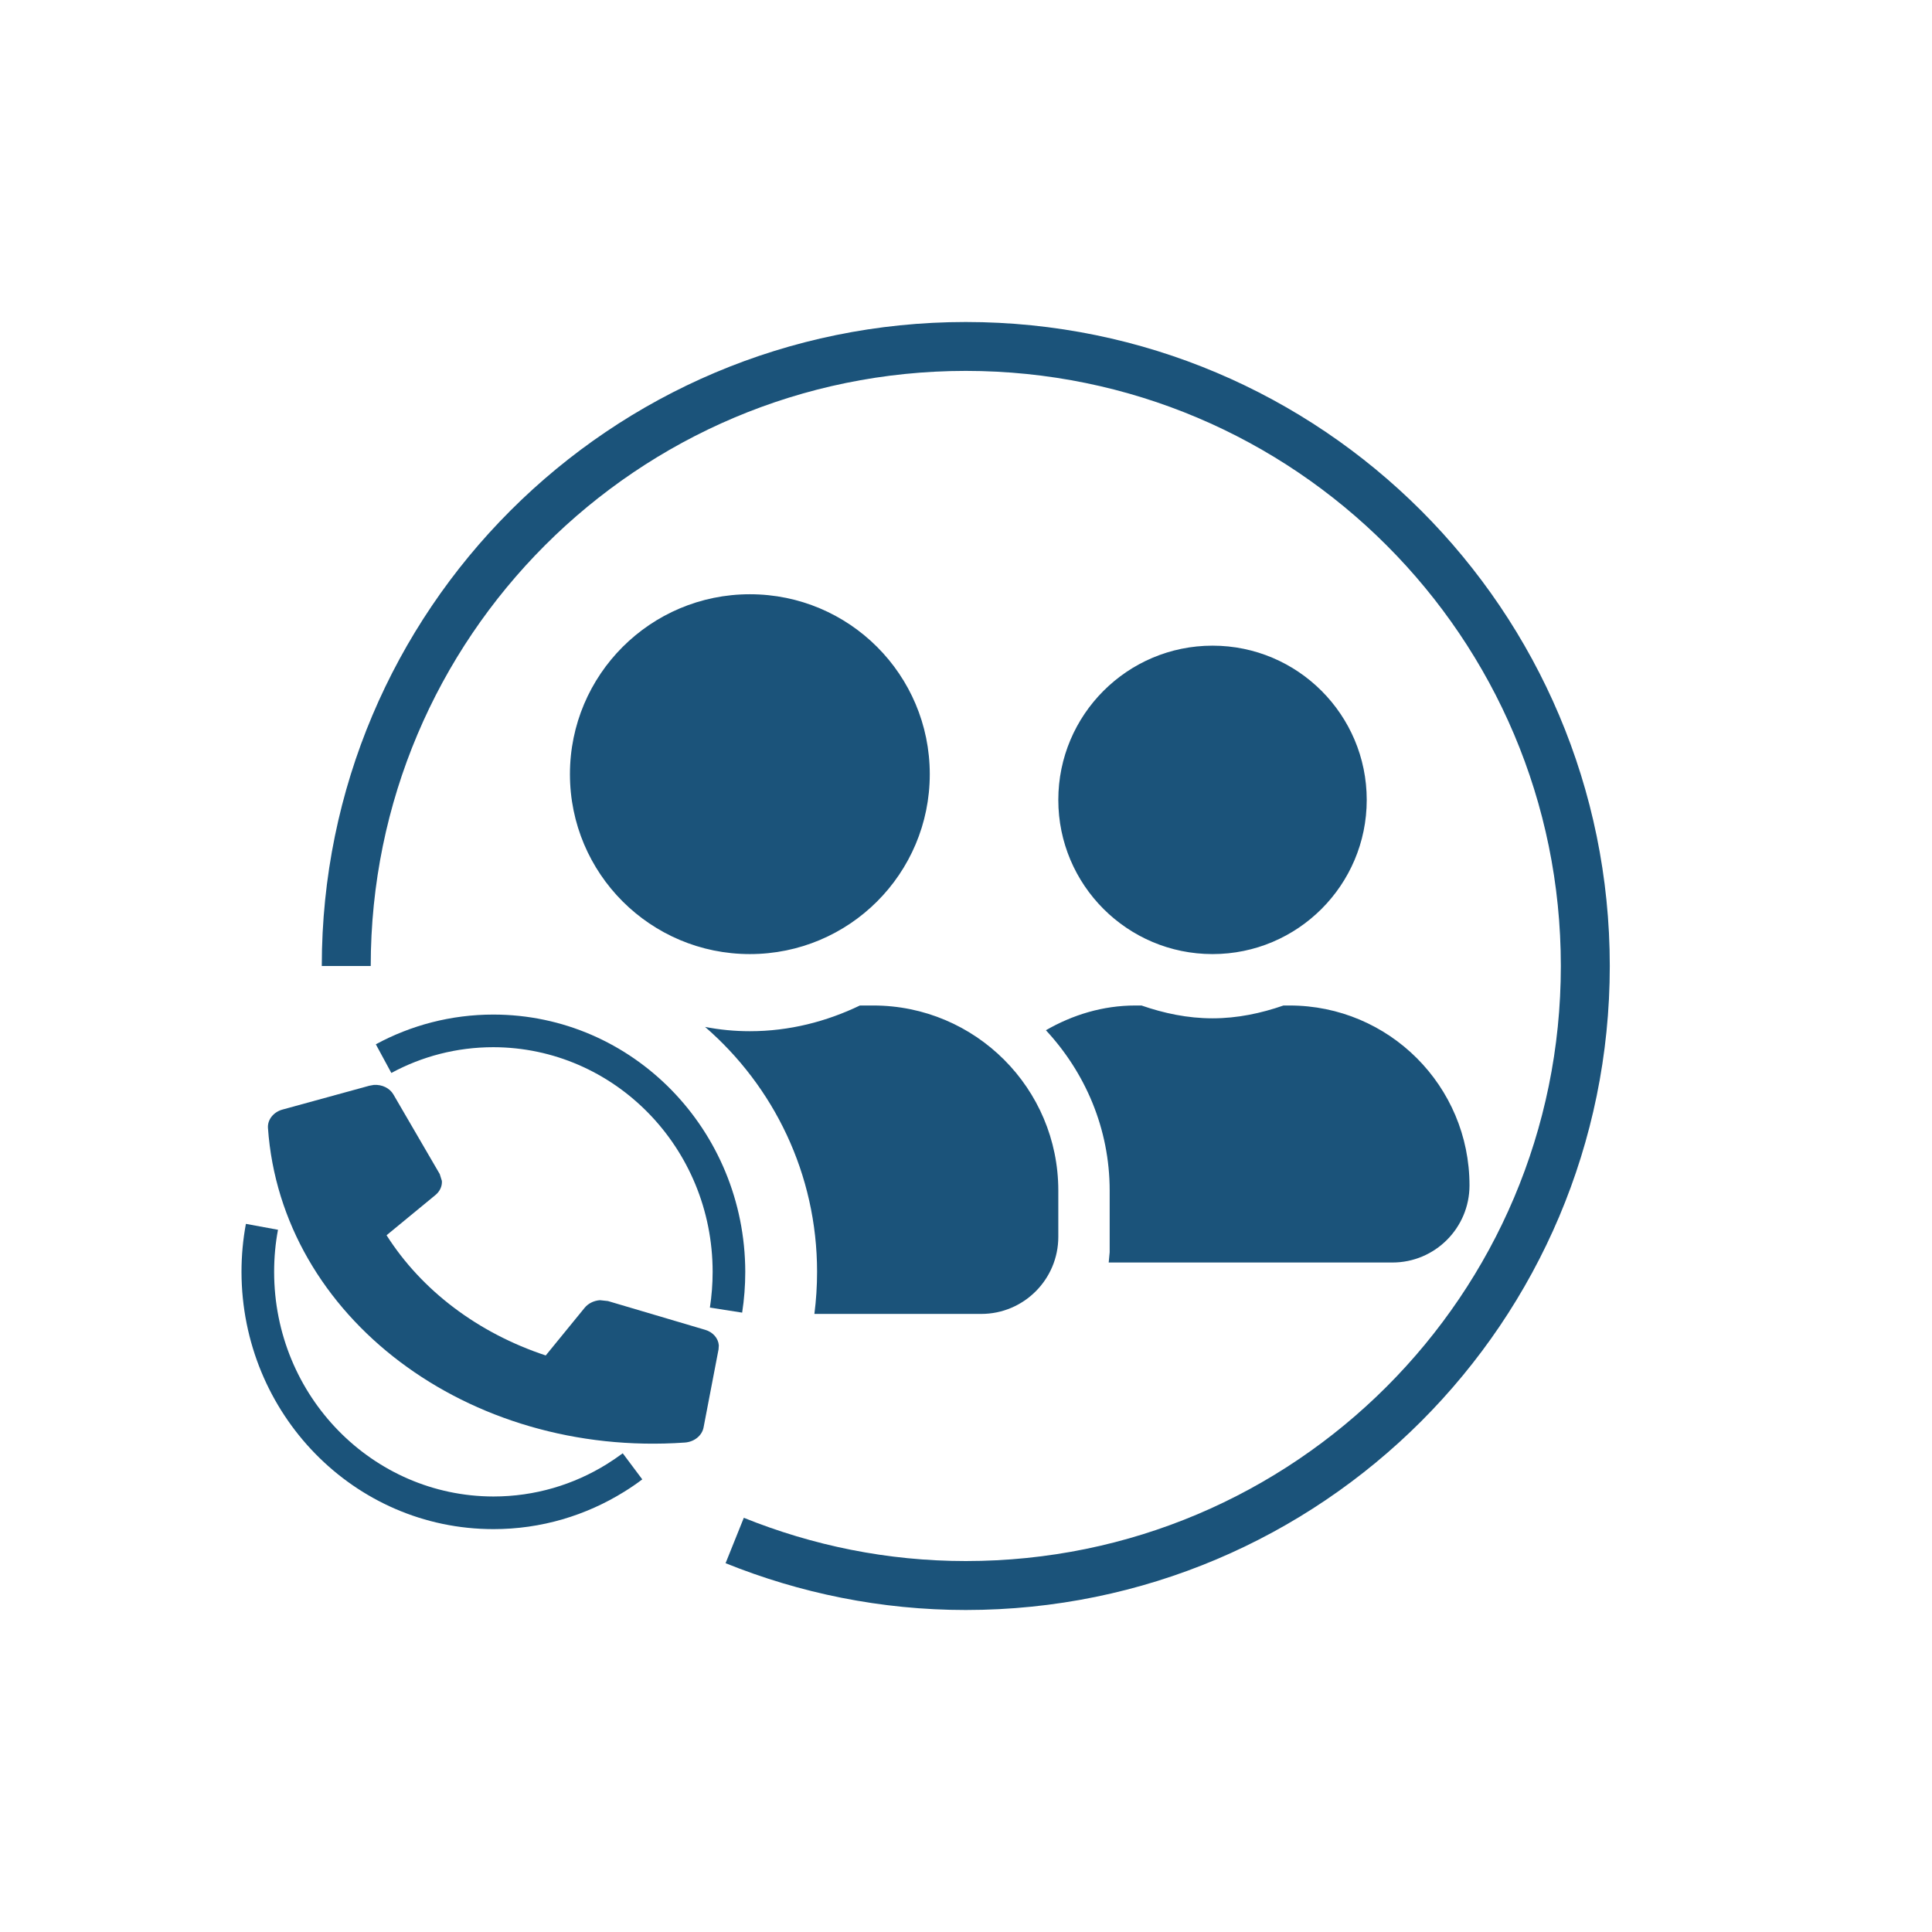 <?xml version="1.0" encoding="UTF-8"?>
<svg width="36px" height="36px" viewBox="0 0 36 36" version="1.1" xmlns="http://www.w3.org/2000/svg" xmlns:xlink="http://www.w3.org/1999/xlink">
    <title>icon_wartung-telefon</title>
    <g id="Page-1" stroke="none" stroke-width="1" fill="none" fill-rule="evenodd">
        <g id="Service" transform="translate(-10, -303)">
            <g id="icon_wartung-telefon" transform="translate(10, 303)">
                <rect id="Rectangle" x="0" y="0" width="36" height="36"></rect>
                <g id="Group-15" transform="translate(4.5, 6)" fill="#1B537A">
                    <g id="Group-16" transform="translate(1.496, 0)">
                        <path d="M7.524,23.128 C8.906,23.685 10.416,24 12,24 C18.627,23.999 24,18.627 24,12 C24,5.373 18.627,0 12,0 C5.373,0 0,5.373 0,12 L0.912,12 C0.912,8.937 2.152,6.168 4.16,4.16 C6.168,2.152 8.937,0.912 12,0.911 C15.063,0.912 17.832,2.152 19.84,4.16 C21.848,6.168 23.088,8.937 23.088,12 C23.088,15.063 21.848,17.832 19.84,19.84 C17.832,21.847 15.063,23.088 12,23.088 C10.536,23.088 9.145,22.798 7.864,22.282 L7.524,23.128" id="Fill-52"></path>
                        <path d="M10.276,12.736 C12.179,12.736 13.724,14.28 13.724,16.184 L13.724,16.184 L13.724,17.046 C13.724,17.839 13.081,18.483 12.288,18.483 L12.288,18.483 L9.179,18.483 C9.212,18.226 9.229,17.965 9.229,17.699 C9.229,15.876 8.42,14.242 7.142,13.135 C7.413,13.188 7.691,13.215 7.977,13.215 C8.714,13.215 9.405,13.035 10.027,12.736 L10.027,12.736 Z M15.274,12.736 C15.69,12.88 16.13,12.975 16.598,12.975 C17.064,12.975 17.504,12.88 17.92,12.736 L17.92,12.736 L18.034,12.736 C19.887,12.736 21.386,14.236 21.386,16.088 C21.386,16.881 20.743,17.525 19.95,17.525 L19.95,17.525 L14.663,17.525 L14.681,17.333 L14.681,16.184 C14.681,15.029 14.224,13.984 13.493,13.197 C13.987,12.912 14.55,12.736 15.161,12.736 L15.161,12.736 Z M7.977,5.073 C9.83,5.073 11.329,6.573 11.329,8.426 C11.329,10.279 9.83,11.778 7.977,11.778 C6.125,11.778 4.624,10.279 4.624,8.426 C4.624,6.573 6.125,5.073 7.977,5.073 Z M16.598,6.031 C18.184,6.031 19.471,7.319 19.471,8.905 C19.471,10.491 18.184,11.778 16.598,11.778 C15.011,11.778 13.724,10.491 13.724,8.905 C13.724,7.319 15.011,6.031 16.598,6.031 Z" id="Combined-Shape"></path>
                    </g>
                    <path d="M9.329,18.459 C9.367,18.211 9.387,17.958 9.387,17.699 C9.382,15.056 7.291,12.906 4.693,12.905 C3.903,12.905 3.157,13.105 2.503,13.459 L2.792,13.993 C3.36,13.686 4.006,13.513 4.693,13.513 C6.945,13.517 8.778,15.382 8.779,17.699 C8.779,17.926 8.761,18.149 8.728,18.365 L9.329,18.459" id="Fill-55"></path>
                    <path d="M0.082,16.805 C0.028,17.095 0,17.394 0,17.699 C0.004,20.342 2.095,22.492 4.693,22.493 C5.586,22.494 6.421,22.238 7.132,21.796 C7.247,21.725 7.36,21.648 7.468,21.566 L7.104,21.08 C7.008,21.15 6.911,21.217 6.81,21.28 C6.193,21.664 5.469,21.885 4.693,21.885 C2.443,21.881 0.608,20.016 0.608,17.699 C0.608,17.431 0.632,17.169 0.68,16.915 L0.082,16.805" id="Fill-56"></path>
                    <path d="M0.764,14.675 C0.599,14.72 0.483,14.86 0.493,15.017 C0.739,18.541 4.219,21.162 8.259,20.88 C8.439,20.868 8.582,20.748 8.61,20.598 L8.889,19.144 L8.894,19.069 C8.884,18.933 8.781,18.821 8.642,18.78 L6.828,18.243 L6.679,18.227 C6.561,18.236 6.458,18.29 6.393,18.37 L5.669,19.257 C4.405,18.838 3.358,18.047 2.703,17.017 L3.612,16.269 C3.693,16.203 3.741,16.107 3.734,16.005 L3.694,15.877 L2.829,14.391 C2.762,14.278 2.622,14.205 2.465,14.216 L2.382,14.231" id="Fill-57"></path>
                </g>
            </g>
        </g>
    </g>
</svg>